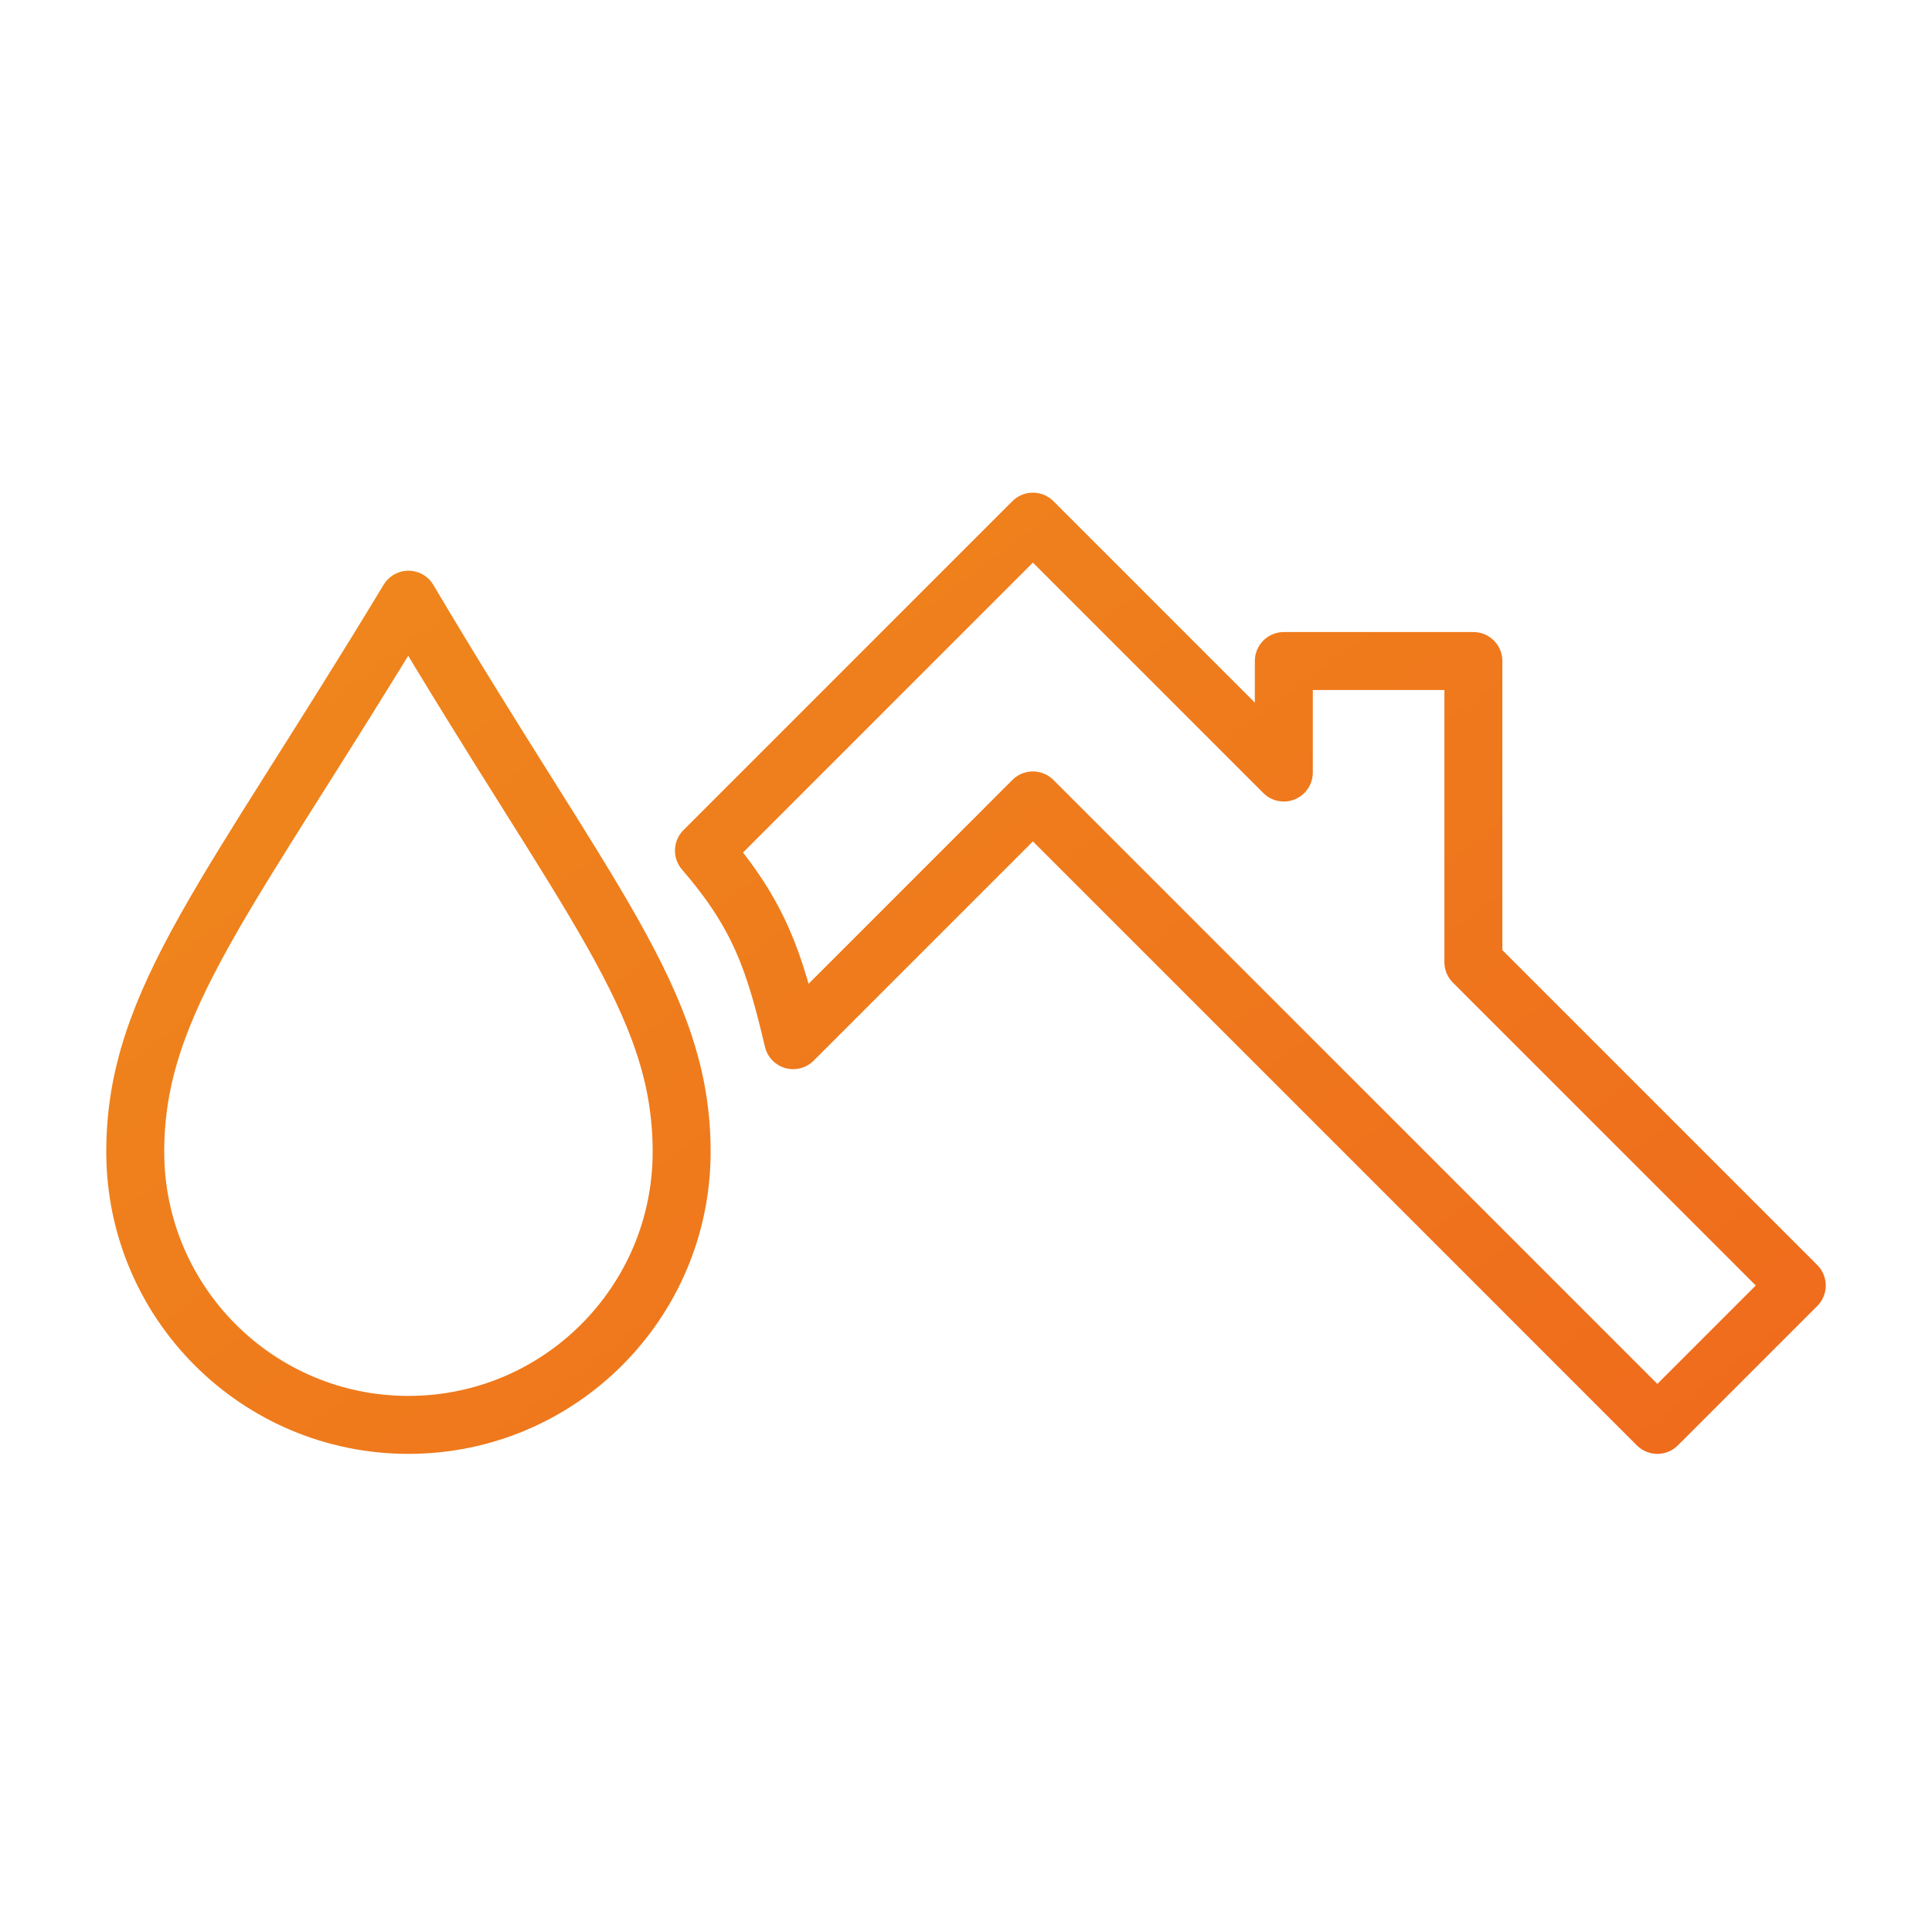<svg width="100" height="100" viewBox="0 0 100 100" fill="none" xmlns="http://www.w3.org/2000/svg">
  <path d="M85.785 73.752L93 66.537L76.262 49.799V34.215H66.45V39.987L53.463 27L36.436 44.027C39.322 47.373 40.086 49.758 41.054 53.839L53.463 41.429L85.785 73.752Z" stroke="url(#paint0_linear)" stroke-width="3" stroke-linecap="round" stroke-linejoin="round"/>
  <path d="M35.282 59.611C35.282 67.421 28.951 73.752 21.141 73.752C13.331 73.752 7 67.421 7 59.611C7 51.801 11.906 46.336 21.141 31.04C30.376 46.624 35.282 51.801 35.282 59.611Z" stroke="url(#paint1_linear)" stroke-width="3" stroke-linecap="round" stroke-linejoin="round"/>
  <defs>
    <linearGradient id="paint0_linear" x1="7" y1="27" x2="60.185" y2="98.121" gradientUnits="userSpaceOnUse">
      <stop stop-color="#EF891C"/>
      <stop offset="1" stop-color="#EF6B1C"/>
    </linearGradient>
    <linearGradient id="paint1_linear" x1="7" y1="27" x2="60.185" y2="98.121" gradientUnits="userSpaceOnUse">
      <stop stop-color="#EF891C"/>
      <stop offset="1" stop-color="#EF6B1C"/>
    </linearGradient>
  </defs>
</svg>
